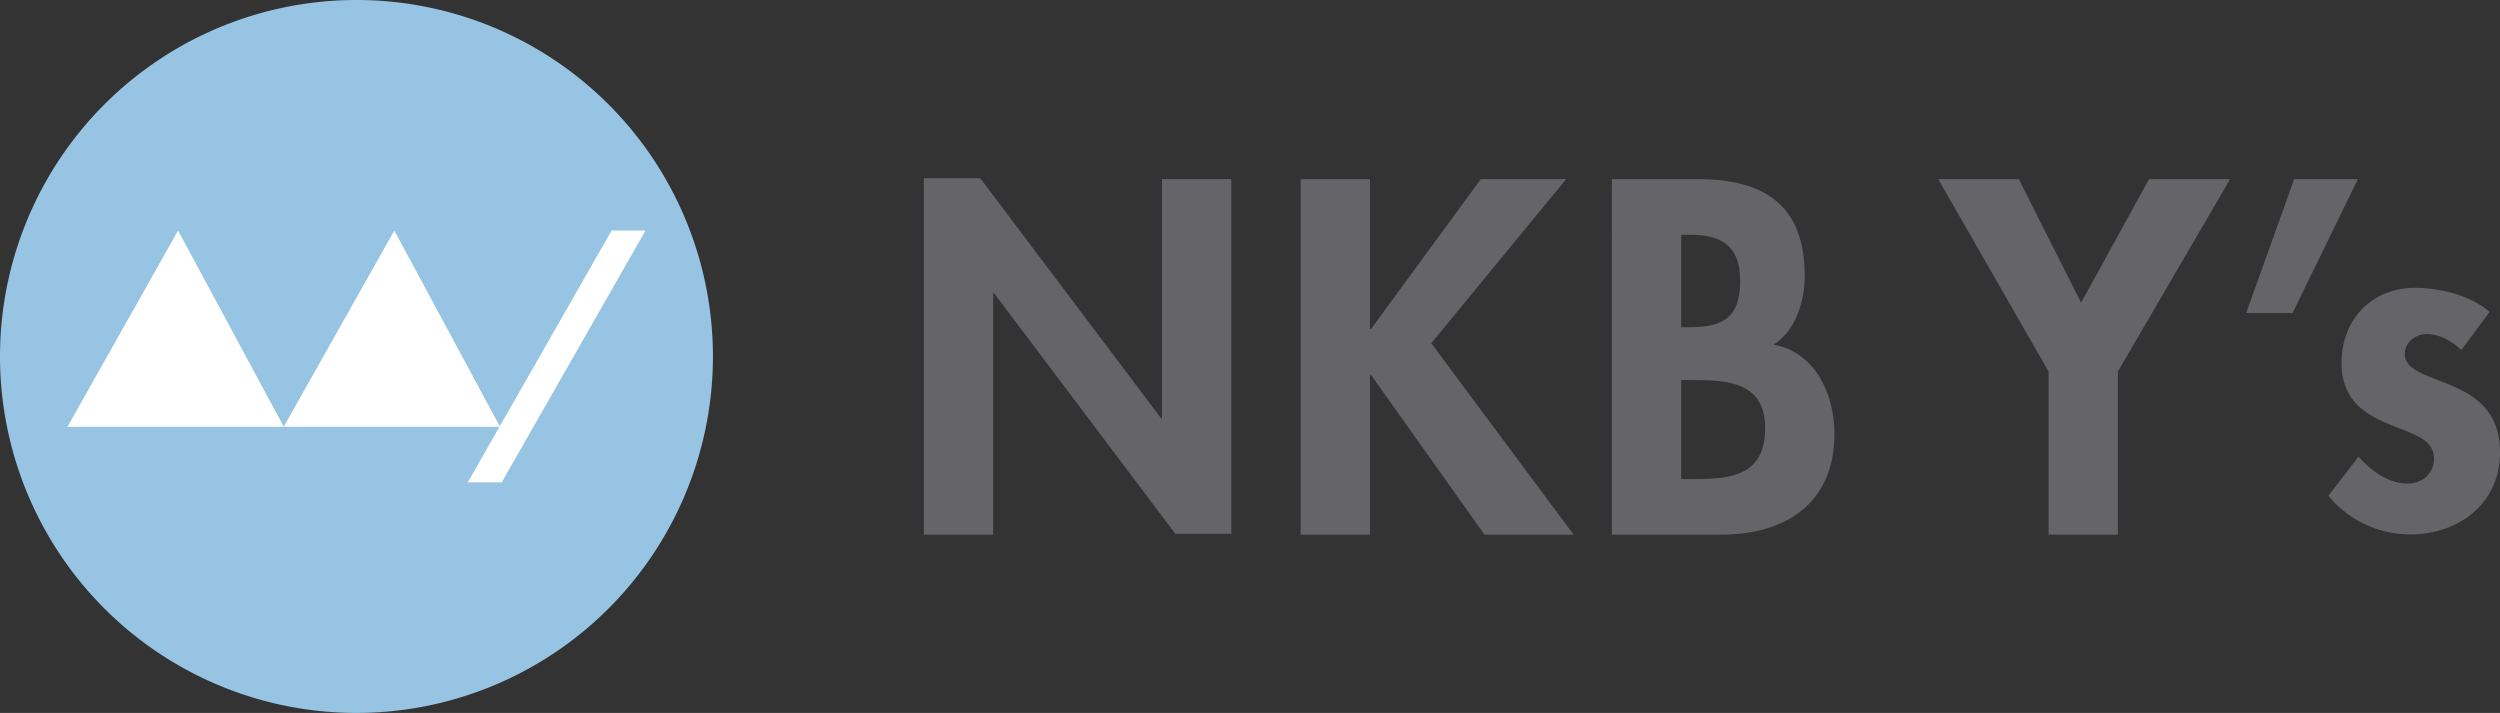 <svg id="グループ_244" data-name="グループ 244" xmlns="http://www.w3.org/2000/svg" xmlns:xlink="http://www.w3.org/1999/xlink" width="980" height="279.465" viewBox="0 0 980 279.465">
  <rect x="0" y="0" width="980" height="279.465" fill="#333333" stroke="none"/>
  <defs>
    <clipPath id="clip-path">
      <rect id="長方形_112" data-name="長方形 112" width="980" height="279.465" fill="none"/>
    </clipPath>
  </defs>
  <g id="グループ_243" data-name="グループ 243" clip-path="url(#clip-path)">
    <path id="パス_584" data-name="パス 584" d="M279.47,139.73A139.735,139.735,0,1,1,139.735,0,139.729,139.729,0,0,1,279.47,139.73" fill="#97c4e3"/>
    <path id="パス_585" data-name="パス 585" d="M10.725,113.6l43.37-76.935L95.545,113.6Z" transform="translate(15.709 53.711)" fill="#fff"/>
    <path id="パス_586" data-name="パス 586" d="M45.118,113.6l43.37-76.935L129.94,113.6Z" transform="translate(66.086 53.711)" fill="#fff"/>
    <path id="パス_587" data-name="パス 587" d="M130.774,36.669l-56.386,98.7H87.7l56.372-98.7Z" transform="translate(108.961 53.711)" fill="#fff"/>
    <path id="パス_588" data-name="パス 588" d="M277.468,28.49h33.457L258.058,92.818l55.824,75.05H278.947L234.4,105.2h-.37v62.664H206.857V28.49h27.169V87.275h.37Z" transform="translate(302.997 41.731)" fill="#646469"/>
    <path id="パス_589" data-name="パス 589" d="M256.357,28.49h33.826c25.878,0,41.775,10.167,41.775,37.893,0,9.982-3.51,21.443-12.2,26.989,16.45,2.958,23.844,19.592,23.844,34.936,0,27.356-19.225,39.559-44.548,39.559h-42.7Zm27.172,58.043h3.327c13.31,0,19.78-3.884,19.78-18.3C306.636,54,298.5,50.3,287.041,50.3h-3.512Zm0,59.522h5.731c14.6,0,27.174-1.849,27.174-19.965s-14.789-18.855-28.468-18.855h-4.437Z" transform="translate(375.502 41.731)" fill="#646469"/>
    <path id="パス_590" data-name="パス 590" d="M308.257,28.49h31.608l24.4,48.428L390.883,28.49h31.8l-43.994,75.419v63.958H351.511V103.909Z" transform="translate(451.524 41.731)" fill="#646469"/>
    <path id="パス_591" data-name="パス 591" d="M422.433,70.177c-3.7-3.512-8.5-6.285-13.679-6.285-4.249,0-8.5,3.327-8.5,7.764,0,6.655,9.428,8.5,18.668,12.568,9.428,4.067,18.671,10.352,18.671,26.062,0,20.149-16.265,32.165-35.305,32.165A41.7,41.7,0,0,1,370.306,127.3l11.828-15.346c4.994,5.548,11.646,10.539,19.225,10.539,5.728,0,10.35-3.884,10.35-9.8,0-7.951-9.056-9.8-18.114-13.679s-18.116-9.243-18.116-23.847c0-17,11.831-29.387,28.838-29.387,9.613,0,21.811,2.955,29.205,9.425Z" transform="translate(542.411 67.054)" fill="#646469"/>
    <path id="パス_592" data-name="パス 592" d="M267.451,167.731V28.7H240.279v93.718h-.37L169.038,28.344H146.931V168.081H174.1V73.437h.367l71.037,94.294Z" transform="translate(215.22 41.517)" fill="#646469"/>
    <path id="パス_593" data-name="パス 593" d="M375.421,80.965,401.037,28.49H376.049L357.236,80.965Z" transform="translate(523.266 41.731)" fill="#646469"/>
  </g>
</svg>
